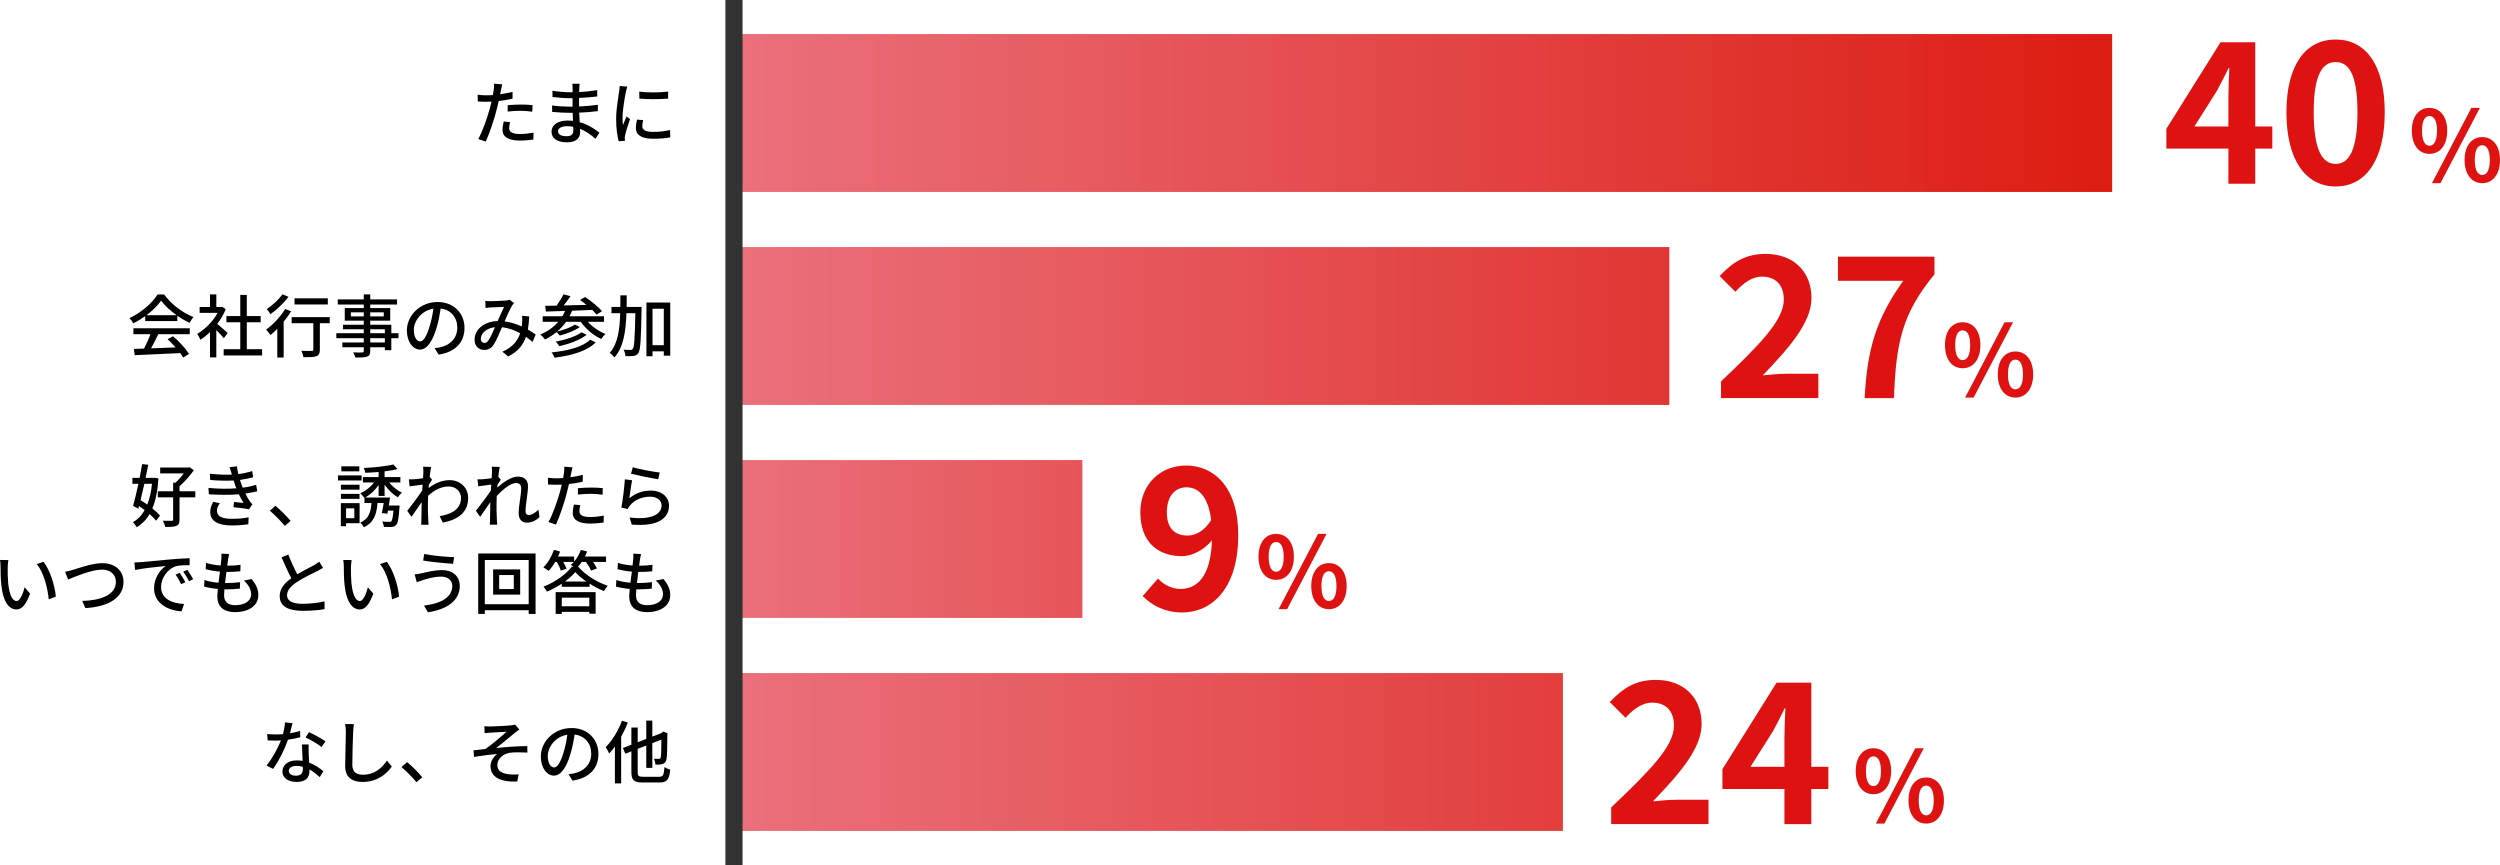 <?xml version="1.0" encoding="UTF-8"?><svg id="_レイヤー_2" xmlns="http://www.w3.org/2000/svg" xmlns:xlink="http://www.w3.org/1999/xlink" viewBox="0 0 728.323 252"><defs><style>.cls-1{fill:url(#_名称未設定グラデーション_14-4);}.cls-1,.cls-2,.cls-3,.cls-4,.cls-5,.cls-6,.cls-7{stroke-width:0px;}.cls-2{fill:url(#_名称未設定グラデーション_14-3);}.cls-3{fill:url(#_名称未設定グラデーション_14-2);}.cls-8{clip-path:url(#clippath);}.cls-4,.cls-9{fill:none;}.cls-5{fill:url(#_名称未設定グラデーション_14);}.cls-9{stroke:#323232;stroke-miterlimit:10;stroke-width:5px;}.cls-10{clip-path:url(#clippath-1);}.cls-11{clip-path:url(#clippath-2);}.cls-7{fill:#df1212;}</style><linearGradient id="_名称未設定グラデーション_14" x1="215.325" y1="32.921" x2="615.325" y2="32.921" gradientUnits="userSpaceOnUse"><stop offset="0" stop-color="#ea707b"/><stop offset="1" stop-color="#dd1c12"/></linearGradient><clipPath id="clippath"><rect class="cls-4" x="215.325" y="71.974" width="271" height="46"/></clipPath><linearGradient id="_名称未設定グラデーション_14-2" y1="94.974" x2="612.325" y2="94.974" xlink:href="#_名称未設定グラデーション_14"/><clipPath id="clippath-1"><rect class="cls-4" x="215.325" y="134.026" width="100" height="46"/></clipPath><linearGradient id="_名称未設定グラデーション_14-3" y1="157.026" x2="526.271" y2="157.026" xlink:href="#_名称未設定グラデーション_14"/><clipPath id="clippath-2"><rect class="cls-4" x="215.325" y="196.079" width="240" height="46"/></clipPath><linearGradient id="_名称未設定グラデーション_14-4" y1="219.079" x2="621.334" y2="219.079" xlink:href="#_名称未設定グラデーション_14"/></defs><g id="_レイヤー_1-2"><path class="cls-6" d="m145.941,26.28c-.061.34-.141.74-.24,1.181,1.22-.181,2.46-.4,3.621-.7v1.98c-1.261.3-2.661.52-4.021.68-.2.86-.42,1.78-.64,2.621-.721,2.82-2.081,6.941-3.161,9.201l-2.181-.74c1.181-2.04,2.641-6.161,3.401-8.962.16-.62.319-1.28.479-1.94-.58.021-1.12.04-1.62.04-.92,0-1.66-.02-2.381-.08l-.04-1.96c.98.12,1.681.16,2.441.16.62,0,1.3-.021,2-.08.1-.601.2-1.12.24-1.5.1-.62.12-1.36.08-1.801l2.4.18c-.12.5-.3,1.32-.38,1.721Zm2.4,11.042c0,.9.54,1.721,3.101,1.721,1.32,0,2.681-.16,4.001-.4l-.061,2.021c-1.1.141-2.44.28-3.961.28-3.261,0-5.021-1.061-5.021-3.041,0-.84.16-1.68.34-2.5l1.86.18c-.16.62-.26,1.24-.26,1.74Zm3.301-6.861c1.16,0,2.36.04,3.5.16l-.06,1.921c-1.021-.141-2.2-.261-3.4-.261-1.301,0-2.521.08-3.781.221v-1.86c1.08-.101,2.461-.181,3.741-.181Z"/><path class="cls-6" d="m168.762,25.759c-.021.24-.021.62-.04,1.061,1.721-.08,3.48-.26,5.261-.56v1.84c-1.479.18-3.341.36-5.28.44v2.48c1.979-.08,3.74-.26,5.48-.5l-.02,1.86c-1.841.22-3.501.359-5.422.439.04.921.101,1.881.141,2.781,2.601.72,4.581,2.12,5.741,3.061l-1.16,1.78c-1.141-1.04-2.661-2.181-4.481-2.921.021.42.04.761.04,1.04,0,1.521-1.1,2.901-3.721,2.901-3,0-4.621-1.12-4.621-3.121,0-1.92,1.78-3.221,4.762-3.221.52,0,1,.04,1.479.08-.02-.78-.06-1.601-.08-2.341h-1.1c-1.28,0-3.501-.1-4.881-.26l-.021-1.88c1.36.22,3.721.359,4.941.359h1.021v-2.46h-.82c-1.32,0-3.721-.2-5.021-.36l-.02-1.82c1.34.24,3.74.44,5.021.44h.86v-1.221c0-.34-.02-.94-.1-1.261h2.14c-.04.36-.08.801-.1,1.36Zm-3.721,13.924c1.12,0,1.98-.341,1.98-1.621,0-.279,0-.68-.021-1.12-.58-.12-1.2-.18-1.82-.18-1.7,0-2.62.66-2.62,1.46,0,.86.76,1.461,2.48,1.461Z"/><path class="cls-6" d="m182.34,26.76c-.34,1.64-.979,5.4-.979,7.541,0,.7.04,1.4.12,2.141.34-.82.74-1.801,1.06-2.54l1.001.8c-.521,1.521-1.221,3.661-1.421,4.661-.06.28-.12.7-.1.92,0,.2.02.5.04.74l-1.82.12c-.4-1.4-.74-3.761-.74-6.462,0-2.98.64-6.381.86-7.981.079-.5.159-1.12.18-1.66l2.221.2c-.141.36-.341,1.16-.421,1.521Zm4.781,10.021c0,.9.7,1.641,3.121,1.641,1.8,0,3.301-.16,4.98-.54l.04,2.141c-1.26.24-2.92.399-5.061.399-3.4,0-4.961-1.18-4.961-3.12,0-.721.1-1.48.34-2.461l1.801.16c-.181.7-.261,1.24-.261,1.78Zm7.521-10.102v2.04c-2.28.22-6.061.24-8.382,0l-.02-2.04c2.301.359,6.321.279,8.401,0Z"/><path class="cls-6" d="m42.3,92.103c-1.1.78-2.28,1.5-3.48,2.081-.2-.421-.7-1.121-1.101-1.521,3.421-1.561,6.682-4.441,8.183-6.882h1.92c2.12,2.94,5.441,5.381,8.562,6.602-.439.46-.859,1.12-1.18,1.681-1.16-.561-2.381-1.261-3.541-2.081v1.561h-9.362v-1.44Zm-3.44,3.521h16.424v1.741h-9.162c-.66,1.34-1.4,2.84-2.12,4.12,2.22-.08,4.7-.18,7.141-.279-.739-.841-1.54-1.681-2.32-2.381l1.601-.86c1.82,1.54,3.721,3.661,4.641,5.142l-1.7,1.06c-.22-.38-.52-.82-.88-1.3-4.761.24-9.842.46-13.243.6l-.24-1.82,2.961-.1c.66-1.24,1.381-2.841,1.86-4.181h-4.961v-1.741Zm12.583-3.801c-1.801-1.28-3.441-2.78-4.501-4.24-.961,1.4-2.48,2.9-4.261,4.24h8.762Z"/><path class="cls-6" d="m65.201,98.525c-.461-.58-1.36-1.541-2.181-2.361v7.962h-1.841v-7.381c-.9.88-1.86,1.64-2.801,2.24-.18-.48-.64-1.36-.92-1.721,2.28-1.3,4.581-3.621,5.941-6.121h-5.241v-1.7h3.021v-3.681h1.841v3.681h1.38l.32-.061,1.04.7c-.6,1.521-1.48,2.98-2.48,4.301.94.761,2.601,2.201,3.061,2.621l-1.14,1.521Zm11.162,3.2v1.841h-11.202v-1.841h4.841v-7.842h-4.041v-1.8h4.041v-6.162h1.9v6.162h4.041v1.8h-4.041v7.842h4.461Z"/><path class="cls-6" d="m84.82,90.683c-.62,1.02-1.36,2.061-2.18,3.061v10.422h-1.86v-8.361c-.66.66-1.341,1.28-1.98,1.8-.24-.399-.9-1.22-1.28-1.58,2.04-1.46,4.2-3.74,5.541-6.001l1.76.66Zm-.76-4.201c-1.36,1.78-3.44,3.761-5.281,5.062-.22-.421-.72-1.141-1.061-1.501,1.661-1.08,3.581-2.86,4.562-4.301l1.78.74Zm12.003,7.682h-2.881v7.702c0,1.06-.24,1.6-1,1.9-.74.279-1.921.3-3.781.3-.08-.54-.34-1.32-.6-1.86,1.28.04,2.62.04,2.98.02.38,0,.5-.1.5-.38v-7.682h-6.321v-1.78h11.103v1.78Zm-.561-5.461h-9.702v-1.78h9.702v1.78Z"/><path class="cls-6" d="m116.083,98.525h-2.08v3.5h-1.881v-.859h-4.261v1.04c0,1.02-.26,1.44-.94,1.7-.68.24-1.72.26-3.4.26-.101-.42-.38-1.1-.641-1.5,1.101.04,2.301.04,2.621.02.36-.02.479-.12.479-.46v-1.06h-6.241v-1.4h6.241v-1.24h-8.001v-1.461h8.001v-1.14h-6.061v-1.32h6.061v-1.181h-5.541v-3.681h5.541v-1.021h-7.581v-1.5h7.581v-1.46h1.881v1.46h7.802v1.5h-7.802v1.021h5.821v3.681h-5.821v1.181h6.142v2.46h2.08v1.461Zm-10.103-6.342v-1.2h-3.761v1.2h3.761Zm1.881-1.2v1.2h3.94v-1.2h-3.94Zm0,6.081h4.261v-1.14h-4.261v1.14Zm4.261,1.461h-4.261v1.24h4.261v-1.24Z"/><path class="cls-6" d="m127.781,103.305l-1.18-1.88c.68-.061,1.279-.16,1.78-.28,2.561-.58,4.841-2.46,4.841-5.681,0-2.901-1.761-5.201-4.841-5.582-.28,1.801-.62,3.741-1.2,5.622-1.201,4.08-2.861,6.341-4.842,6.341s-3.801-2.2-3.801-5.541c0-4.481,3.921-8.322,8.942-8.322,4.801,0,7.842,3.361,7.842,7.542,0,4.201-2.681,7.081-7.542,7.781Zm-5.381-3.841c.9,0,1.84-1.3,2.761-4.381.5-1.58.859-3.4,1.1-5.161-3.601.58-5.701,3.701-5.701,6.182,0,2.301.98,3.36,1.841,3.36Z"/><path class="cls-6" d="m142.96,87.743c1.081,0,3.501-.12,4.381-.181.421-.04.86-.12,1.161-.24l1.26,1.001c-.24.239-.44.479-.6.74-.541.88-1.36,2.76-2.161,4.561,1.82.24,3.521.8,5.001,1.48.061-.4.101-.78.12-1.141.04-.68.04-1.4-.02-1.98l2.08.221c-.08,1.38-.2,2.66-.4,3.801.9.52,1.661,1.02,2.281,1.46l-.921,2.16c-.58-.5-1.22-1-1.92-1.5-.841,2.461-2.381,4.301-5.182,5.721l-1.68-1.38c3.101-1.32,4.521-3.36,5.181-5.381-1.561-.86-3.36-1.541-5.301-1.74-.74,1.74-1.66,3.921-2.4,5.061-.761,1.101-1.601,1.54-2.781,1.54-1.6,0-2.8-1.12-2.8-2.96,0-3.021,2.76-5.321,6.721-5.461.66-1.461,1.341-3.021,1.881-4.121-.801.02-2.94.12-3.841.16-.42.02-1.061.08-1.561.16l-.08-2.061c.521.06,1.16.08,1.58.08Zm-1.82,12.162c.42,0,.74-.18,1.12-.68.641-.86,1.301-2.441,1.94-3.901-2.62.28-4.12,1.881-4.12,3.381,0,.8.5,1.2,1.06,1.2Z"/><path class="cls-6" d="m171.262,93.744c1.32,1.5,3.261,2.82,5.121,3.541-.399.359-.96,1.04-1.22,1.479-2.261-1.04-4.501-2.92-5.981-5.021h-4.261c-.74,1.061-1.62,2-2.581,2.82,1.801-.42,3.961-1.18,5.142-2l1.44.7c-1.501,1.1-3.861,1.98-5.842,2.5-.22-.3-.58-.72-.94-1.02-1.02.84-2.14,1.56-3.36,2.16-.26-.4-.96-1.12-1.36-1.461,2.061-.84,3.841-2.1,5.222-3.7h-4.541v-1.601h5.721c.3-.5.58-1.021.801-1.561-2.081.08-4.001.141-5.582.181l-.22-1.661c.98-.02,2.101-.039,3.341-.06.74-1.021,1.521-2.301,2-3.28l2.041.52c-.62.9-1.32,1.881-1.98,2.701,2.08-.04,4.36-.101,6.621-.16-.62-.521-1.26-1.021-1.86-1.44l1.46-.86c1.741,1.141,3.901,2.881,4.941,4.141l-1.58.98c-.32-.4-.761-.86-1.28-1.36-1.961.08-3.941.16-5.861.24-.22.56-.48,1.101-.76,1.62h10.062v1.601h-4.701Zm2.281,6.001c-2.48,2.541-6.962,3.821-11.983,4.461-.18-.46-.54-1.14-.88-1.54,4.721-.46,9.082-1.58,11.242-3.701l1.621.78Zm-2.641-2.221c-1.921,1.541-5.081,2.681-8.002,3.341-.22-.42-.62-.979-1-1.34,2.721-.5,5.881-1.48,7.521-2.721l1.48.72Z"/><path class="cls-6" d="m186.921,89.422s0,.66-.02.9c-.16,8.642-.3,11.603-.921,12.503-.399.58-.779.78-1.42.88-.56.08-1.44.08-2.36.04-.021-.56-.22-1.36-.54-1.86.88.04,1.681.06,2.021.06.32,0,.5-.04.68-.34.42-.54.58-3.16.74-10.362h-2.601c-.18,5.342-.86,9.963-3.501,12.883-.3-.42-.939-1.04-1.38-1.32,2.36-2.601,2.921-6.721,3.061-11.562h-2.54v-1.82h2.58c.021-1.1.021-2.221.021-3.381h1.84c0,1.141,0,2.281-.02,3.381h4.36Zm8.342-1.28v15.483h-1.88v-1.28h-3.281v1.44h-1.78v-15.644h6.941Zm-1.88,12.423v-10.622h-3.281v10.622h3.281Z"/><path class="cls-6" d="m46.161,139.381c-.24,3.621-.82,6.481-1.78,8.742.92.72,1.7,1.46,2.221,2.1l-1.121,1.48c-.46-.58-1.12-1.26-1.92-1.94-.96,1.681-2.2,2.921-3.721,3.841-.26-.46-.74-1.14-1.141-1.48,1.4-.74,2.541-1.92,3.441-3.521-.541-.4-1.081-.8-1.641-1.16l-.2.76-1.521-.819c.48-1.681,1.021-4.021,1.54-6.441h-1.74v-1.721h2.101c.28-1.4.54-2.78.74-4.021l1.78.199c-.22,1.201-.5,2.501-.78,3.821h2.301l.34-.04,1.101.2Zm-4.101,1.561c-.36,1.66-.761,3.301-1.121,4.78.641.4,1.32.82,1.961,1.28.68-1.68,1.141-3.7,1.38-6.061h-2.22Zm14.843,3.94h-4.601v6.461c0,1.021-.221,1.541-.9,1.861-.7.279-1.74.34-3.281.319-.08-.5-.399-1.3-.68-1.82,1.16.04,2.24.04,2.58.021.32,0,.421-.101.421-.381v-6.461h-4.462v-1.761h4.462v-2.5h.68c.82-.74,1.721-1.761,2.4-2.701h-6.861v-1.72h8.202l.359-.101,1.24.9c-1.1,1.58-2.7,3.401-4.16,4.642v1.479h4.601v1.761Z"/><path class="cls-6" d="m66.881,136.1l2.141-.239c.08.74.24,1.5.42,2.26,1.4-.18,2.761-.479,4.041-.899l.26,1.82c-1.12.319-2.48.6-3.841.78.141.42.261.819.4,1.18.12.34.26.7.4,1.08,1.641-.2,2.96-.54,3.921-.84l.32,1.88c-.961.24-2.141.48-3.461.66.38.78.8,1.521,1.24,2.181.24.36.5.641.82.94l-1.001,1.48c-1.12-.26-3.12-.48-4.521-.62l.16-1.521c.96.1,2.16.22,2.78.28-.52-.82-.98-1.681-1.36-2.521-2.44.2-5.701.2-8.762,0l-.1-1.86c3,.3,5.861.3,8.121.12-.12-.301-.24-.601-.34-.881-.18-.52-.32-.979-.46-1.4-1.921.101-4.321.08-6.821-.159l-.12-1.821c2.38.261,4.561.36,6.441.261-.021-.061-.04-.12-.061-.181-.18-.64-.38-1.32-.62-1.98Zm-3.681,12.723c0,1.581,1.44,2.321,4.361,2.321,1.88,0,3.44-.141,4.881-.44l-.1,2.021c-1.4.22-3.081.36-4.762.36-3.961,0-6.281-1.181-6.321-3.881-.02-1.2.38-2.101.841-3.001l1.96.38c-.48.681-.86,1.381-.86,2.24Z"/><path class="cls-6" d="m78.6,148.783l1.64-1.439c1.421,1.16,3.281,3.04,4.422,4.421l-1.701,1.44c-1.26-1.541-2.96-3.241-4.36-4.422Z"/><path class="cls-6" d="m105.341,139.981h-6.882v-1.479h6.882v1.479Zm-.58,12.443h-3.94v.88h-1.521v-6.722h5.461v5.842Zm-.021-9.763h-5.421v-1.44h5.421v1.44Zm-5.421,1.221h5.421v1.46h-5.421v-1.46Zm5.361-6.562h-5.241v-1.46h5.241v1.46Zm-3.86,10.763v2.88h2.4v-2.88h-2.4Zm9.481-3.602v-3.181c-1.021,1.501-2.44,2.821-3.881,3.642h7.202c-.101.739-.221,1.56-.341,2.34h3.141l-.06.681c-.22,3.141-.44,4.461-.96,4.98-.36.38-.7.521-1.261.561-.48.04-1.38.04-2.32,0-.021-.48-.22-1.141-.48-1.561.86.08,1.7.08,2.021.08.3.02.48,0,.66-.18.24-.261.42-1.101.601-3.081h-1.601c-.06.32-.1.62-.16.9l-1.62-.2c.18-.8.38-1.86.54-2.921h-1.801c-.279,3.341-1.04,5.701-3.98,7.062-.2-.399-.68-1.04-1.04-1.34,2.46-1.101,3.061-3.001,3.261-5.722h-2.041v-1.48l-.02.021c-.28-.42-.801-1.04-1.181-1.36,1.48-.66,2.98-1.82,3.981-3.161h-3.241v-1.58h4.581v-1.48c-1.32.12-2.641.2-3.881.24-.04-.38-.26-1.04-.44-1.4,3.021-.16,6.602-.5,8.622-1.04l1.221,1.34c-1.08.301-2.4.521-3.781.681v1.66h4.602v1.58h-3.261c.979,1.221,2.38,2.341,3.681,2.961-.36.32-.92.96-1.16,1.36-1.381-.8-2.841-2.2-3.861-3.681v3.28h-1.74Z"/><path class="cls-6" d="m123.261,135.96l2.34.08c-.12.521-.279,1.58-.42,2.881h.021l.68.84c-.24.36-.62.94-.94,1.44-.02.32-.06.66-.08.98,2.141-1.661,4.302-2.301,6.162-2.301,2.9,0,5.36,2.04,5.36,5.201.021,4.041-2.74,6.281-7.381,7.182l-.921-1.9c3.441-.521,6.241-2.021,6.222-5.321,0-1.561-1.221-3.32-3.601-3.32-2.221,0-4.221,1.1-5.981,2.72-.04.74-.06,1.44-.06,2.081,0,1.74-.021,3.16.1,4.98.02.36.06.94.1,1.36h-2.16c.021-.359.061-1,.061-1.32.02-1.88.02-3.021.079-5.241-.939,1.381-2.12,3.102-2.96,4.262l-1.24-1.741c1.12-1.399,3.28-4.28,4.36-5.921.04-.56.08-1.16.12-1.721-.94.12-2.601.341-3.801.501l-.2-2.041c.5.021.921.021,1.501-.02.62-.04,1.66-.16,2.62-.301.061-.859.101-1.52.101-1.74,0-.52,0-1.08-.08-1.62Z"/><path class="cls-6" d="m143.261,135.96l2.32.08c-.101.521-.26,1.58-.42,2.9l.06-.02.66.84c-.24.36-.62.94-.94,1.44-.02.28-.04.56-.08.86,1.581-1.421,4.041-3.221,6.021-3.221s2.94,1.16,2.94,2.82c0,2.021-.72,5.241-.72,7.302,0,.6.3,1.08.92,1.08.86,0,1.86-.561,2.841-1.561l.3,2.181c-1.02.98-2.24,1.601-3.721,1.601-1.4,0-2.341-.96-2.341-2.741,0-2.2.74-5.341.74-7.221,0-1.101-.56-1.581-1.52-1.581-1.561,0-3.861,1.881-5.602,3.761-.04.721-.06,1.421-.06,2.041,0,1.74-.021,3.16.1,4.98.02.36.06.94.1,1.36h-2.16c.04-.42.061-1,.061-1.32.02-1.88.02-3.021.079-5.241-.939,1.381-2.12,3.102-2.96,4.262l-1.24-1.741c1.1-1.399,3.28-4.28,4.36-5.9.04-.58.08-1.161.12-1.741-.94.12-2.601.341-3.801.501l-.2-2.041c.5.021.921.021,1.501-.02.62-.04,1.66-.16,2.62-.301.061-.859.101-1.52.101-1.74,0-.52,0-1.08-.08-1.62Z"/><path class="cls-6" d="m166.401,137.861c-.061.34-.141.74-.24,1.181,1.22-.181,2.46-.4,3.621-.7v1.98c-1.261.3-2.661.52-4.021.68-.2.86-.42,1.78-.64,2.621-.721,2.82-2.081,6.941-3.161,9.201l-2.181-.74c1.181-2.04,2.641-6.161,3.401-8.962.16-.62.319-1.28.479-1.94-.58.021-1.12.04-1.62.04-.92,0-1.66-.02-2.381-.08l-.04-1.96c.98.12,1.681.16,2.441.16.62,0,1.3-.021,2-.08.1-.601.2-1.12.24-1.5.1-.62.12-1.36.08-1.801l2.4.18c-.12.5-.3,1.32-.38,1.721Zm2.4,11.042c0,.9.54,1.721,3.101,1.721,1.32,0,2.681-.16,4.001-.4l-.061,2.021c-1.1.141-2.44.28-3.961.28-3.261,0-5.021-1.061-5.021-3.041,0-.84.16-1.68.34-2.5l1.86.18c-.16.62-.26,1.24-.26,1.74Zm3.301-6.861c1.16,0,2.36.04,3.5.16l-.06,1.921c-1.021-.141-2.2-.261-3.4-.261-1.301,0-2.521.08-3.781.221v-1.86c1.08-.101,2.461-.181,3.741-.181Z"/><path class="cls-6" d="m183.36,145.142c1.86-1.52,3.98-2.22,6.241-2.22,3.261,0,5.302,1.98,5.302,4.36,0,3.601-3.041,6.201-10.862,5.541l-.601-2.061c6.182.78,9.302-.88,9.302-3.521,0-1.48-1.38-2.54-3.301-2.54-2.46,0-4.581.939-5.901,2.54-.34.38-.52.721-.68,1.061l-1.841-.44c.4-1.88.881-5.961,1.021-8.222l2.12.28c-.279,1.26-.62,4.001-.8,5.221Zm8.842-7.481l-.46,1.94c-1.96-.26-6.361-1.18-7.901-1.58l.5-1.9c1.8.56,6.102,1.36,7.861,1.54Z"/><path class="cls-6" d="m2.24,165.329c-.021,1.26,0,2.94.14,4.501.301,3.141,1.12,5.261,2.461,5.261,1,0,1.88-2.181,2.341-4.001l1.58,1.86c-1.261,3.421-2.501,4.602-3.961,4.602-2.021,0-3.881-1.921-4.421-7.182-.2-1.761-.22-4.161-.22-5.361,0-.5-.04-1.34-.16-1.88l2.44.04c-.101.58-.2,1.62-.2,2.16Zm14.022,8.481l-2.06.801c-.341-3.441-1.48-7.882-3.501-10.282l1.98-.66c1.84,2.32,3.32,6.901,3.58,10.142Z"/><path class="cls-6" d="m21.28,166.008c1.62-.5,5.601-1.94,8.542-1.94,3.44,0,6.161,1.98,6.161,5.481,0,4.681-4.581,7.262-11.123,7.602l-.899-2.08c5.301-.141,9.802-1.721,9.802-5.541,0-2.021-1.44-3.581-4.021-3.581-3.141,0-8.062,2.12-9.883,2.881l-.9-2.241c.721-.12,1.561-.359,2.321-.58Z"/><path class="cls-6" d="m41.02,163.768c1.461-.14,5.021-.48,8.702-.8,2.141-.181,4.141-.301,5.521-.341v2.021c-1.12,0-2.86.021-3.901.28-2.66.801-4.421,3.661-4.421,6.021,0,3.641,3.401,4.861,6.702,5.001l-.721,2.141c-3.921-.2-8.021-2.301-8.021-6.701,0-3.021,1.78-5.441,3.4-6.502-2.021.2-6.682.681-8.922,1.16l-.2-2.181c.761-.02,1.461-.06,1.86-.1Zm12.983,5.861l-1.24.561c-.48-1.021-1.001-1.94-1.601-2.801l1.2-.521c.48.7,1.221,1.921,1.641,2.761Zm2.28-.9l-1.221.58c-.52-1.02-1.04-1.9-1.68-2.761l1.2-.54c.479.681,1.26,1.881,1.7,2.721Z"/><path class="cls-6" d="m66.441,162.988c-.061.44-.141,1.061-.24,1.82,1.48,0,2.82-.1,3.881-.26l-.061,1.88c-1.24.12-2.38.2-4.021.2h-.04c-.14,1.041-.28,2.181-.4,3.221h.28c1.301,0,2.74-.06,4.101-.24l-.06,1.881c-1.221.12-2.44.2-3.741.2h-.76c-.06.7-.1,1.32-.1,1.74,0,1.82,1.06,2.881,3.2,2.881,2.921,0,4.681-1.301,4.681-3.181,0-1.36-.72-2.761-2.12-4.001l2.221-.46c1.34,1.58,2,2.98,2,4.701,0,3-2.681,4.961-6.821,4.961-2.9,0-5.121-1.261-5.121-4.581,0-.521.061-1.28.14-2.181-1.46-.12-2.86-.36-4-.681l.1-1.92c1.3.46,2.74.68,4.101.8.141-1.06.28-2.18.42-3.24-1.439-.12-2.94-.38-4.16-.7l.1-1.841c1.221.4,2.78.641,4.261.761.101-.721.16-1.36.2-1.881.061-.8.061-1.18.021-1.58l2.24.12c-.14.62-.22,1.101-.3,1.58Z"/><path class="cls-6" d="m86.621,167.309c1.761-1.061,3.741-2.041,4.781-2.621.66-.38,1.14-.68,1.601-1.06l1.1,1.82c-.52.319-1.08.62-1.72.939-1.32.681-3.981,1.921-5.882,3.161-1.761,1.16-2.881,2.421-2.881,3.881,0,1.561,1.501,2.48,4.481,2.48,2.141,0,4.821-.3,6.461-.72l-.02,2.28c-1.58.28-3.821.479-6.361.479-3.861,0-6.701-1.1-6.701-4.301,0-2.12,1.359-3.761,3.4-5.201-.92-1.68-1.921-3.94-2.86-6.081l1.98-.82c.8,2.161,1.78,4.201,2.62,5.762Z"/><path class="cls-6" d="m102.24,165.329c-.021,1.26,0,2.94.14,4.501.301,3.141,1.12,5.261,2.461,5.261,1,0,1.88-2.181,2.341-4.001l1.58,1.86c-1.261,3.421-2.501,4.602-3.961,4.602-2.021,0-3.881-1.921-4.421-7.182-.2-1.761-.22-4.161-.22-5.361,0-.5-.04-1.34-.16-1.88l2.44.04c-.101.58-.2,1.62-.2,2.16Zm14.022,8.481l-2.06.801c-.341-3.441-1.48-7.882-3.501-10.282l1.98-.66c1.84,2.32,3.32,6.901,3.58,10.142Z"/><path class="cls-6" d="m128.562,167.989c-2.28,0-4.241.681-5.361,1-.6.181-1.26.44-1.78.641l-.62-2.28c.601-.061,1.36-.181,1.98-.32,1.44-.34,3.701-.94,6.021-.94,2.98,0,5.141,1.681,5.141,4.661,0,4.301-3.921,6.842-9.281,7.622l-1.141-1.94c4.901-.601,8.241-2.381,8.241-5.762,0-1.54-1.22-2.681-3.2-2.681Zm3.741-5.681l-.32,1.94c-2.261-.141-6.422-.54-8.702-.94l.3-1.921c2.261.501,6.702.9,8.723.921Z"/><path class="cls-6" d="m156.023,161.247v17.604h-2.001v-1.08h-12.782v1.08h-1.921v-17.604h16.704Zm-2.001,14.783v-12.883h-12.782v12.883h12.782Zm-2.48-10.143v7.342h-7.882v-7.342h7.882Zm-1.86,1.641h-4.261v4.081h4.261v-4.081Z"/><path class="cls-6" d="m169.481,163.708c-.34.5-.68.96-1.06,1.36,2.18,2.521,5.561,4.58,8.642,5.581-.4.42-.82,1.06-1.101,1.56-1.36-.54-2.82-1.3-4.201-2.18v.92h-8.102v-.9c-1.34.88-2.82,1.681-4.32,2.32-.2-.439-.66-1.08-1.001-1.46,3.421-1.301,6.662-3.701,8.282-5.841h.48c-.301-.2-.601-.381-.82-.501.32-.26.62-.54.9-.859h-3.102c.421.7.78,1.42.98,1.98l-1.68.56c-.181-.68-.66-1.7-1.161-2.54h-.479c-.58,1-1.24,1.9-1.9,2.601-.36-.28-1.12-.78-1.541-1.021,1.281-1.221,2.421-3.161,3.081-5.081l1.801.479c-.181.48-.381.961-.601,1.44h4.682v1.48c.84-.96,1.54-2.16,1.96-3.4l1.82.46c-.18.5-.4.98-.62,1.46h6.142v1.581h-3.801c.479.66.92,1.38,1.14,1.9l-1.72.62c-.261-.681-.86-1.681-1.48-2.521h-1.221Zm-7.602,8.802h11.643v6.281h-1.84v-.54h-8.022v.6h-1.78v-6.341Zm1.78,1.6v2.521h8.022v-2.521h-8.022Zm7.162-4.7c-1.261-.86-2.4-1.801-3.221-2.741-.761.9-1.801,1.841-3.021,2.741h6.241Z"/><path class="cls-6" d="m186.441,162.988c-.061.44-.141,1.061-.24,1.82,1.48,0,2.82-.1,3.881-.26l-.061,1.88c-1.24.12-2.38.2-4.021.2h-.04c-.14,1.041-.28,2.181-.4,3.221h.28c1.301,0,2.74-.06,4.101-.24l-.06,1.881c-1.221.12-2.44.2-3.741.2h-.76c-.06.7-.1,1.32-.1,1.74,0,1.82,1.06,2.881,3.2,2.881,2.921,0,4.681-1.301,4.681-3.181,0-1.36-.72-2.761-2.12-4.001l2.221-.46c1.34,1.58,2,2.98,2,4.701,0,3-2.681,4.961-6.821,4.961-2.9,0-5.121-1.261-5.121-4.581,0-.521.061-1.28.14-2.181-1.46-.12-2.86-.36-4-.681l.1-1.92c1.3.46,2.74.68,4.101.8.141-1.06.28-2.18.42-3.24-1.439-.12-2.94-.38-4.16-.7l.1-1.841c1.221.4,2.78.641,4.261.761.101-.721.16-1.36.2-1.881.061-.8.061-1.18.021-1.58l2.24.12c-.14.62-.22,1.101-.3,1.58Z"/><path class="cls-6" d="m84.48,213.619c1.021-.16,2.021-.381,2.94-.68l.061,1.84c-1.001.279-2.241.539-3.581.721-.98,2.82-2.721,6.301-4.341,8.502l-1.921-.98c1.641-1.961,3.301-5.041,4.201-7.303-.5.021-.98.041-1.46.041-.761,0-1.601-.02-2.401-.061l-.14-1.859c.78.078,1.74.119,2.541.119.66,0,1.36-.02,2.06-.08.301-1.121.541-2.361.581-3.42l2.2.219c-.16.701-.44,1.82-.74,2.941Zm5.441,5.602c.02.66.08,1.82.14,2.961,1.721.619,3.121,1.619,4.141,2.52l-1.06,1.701c-.78-.721-1.801-1.582-3.001-2.242v.561c0,1.701-1.021,3.082-3.661,3.082-2.32,0-4.2-1.002-4.2-3.082,0-1.881,1.7-3.199,4.181-3.199.6,0,1.16.059,1.7.139-.06-1.58-.16-3.461-.2-4.781h1.961c-.04.84-.021,1.541,0,2.342Zm-3.701,6.762c1.521,0,2.021-.842,2.021-1.922,0-.18,0-.42-.021-.68-.58-.16-1.2-.26-1.86-.26-1.32,0-2.22.6-2.22,1.42,0,.859.72,1.441,2.08,1.441Zm2.78-11.143l1.021-1.541c1.44.641,3.801,1.961,4.801,2.68l-1.14,1.662c-1.101-.922-3.321-2.182-4.682-2.801Z"/><path class="cls-6" d="m102.88,213.257c-.1,2.221-.24,6.842-.24,9.604,0,2.119,1.301,2.84,3.041,2.84,3.501,0,5.602-1.98,7.041-4.121l1.421,1.74c-1.32,1.9-4.021,4.482-8.502,4.482-3.041,0-5.081-1.301-5.081-4.621,0-2.842.2-8.002.2-9.924,0-.84-.08-1.66-.221-2.32l2.561.021c-.119.74-.199,1.58-.22,2.299Z"/><path class="cls-6" d="m116.959,223.46l1.64-1.439c1.421,1.16,3.281,3.039,4.422,4.42l-1.701,1.441c-1.26-1.541-2.96-3.242-4.36-4.422Z"/><path class="cls-6" d="m142.84,211.638c.86,0,4.821-.18,6.001-.32.561-.061.961-.141,1.221-.221l1.261,1.461c-.341.199-.94.621-1.28.9-1.461,1.18-3.961,3.281-5.462,4.461,2.881-.301,6.361-.561,9.042-.561l.021,1.881c-1.94-.1-3.901-.1-5.121.061-1.881.279-3.641,1.779-3.641,3.539,0,1.842,1.46,2.482,3.28,2.721,1.141.141,2.2.102,2.94.041l-.42,2.08c-4.981.201-7.781-1.32-7.781-4.521,0-1.5,1.04-2.859,1.94-3.5-2.001.16-4.481.461-6.722.84l-.18-1.9c1.08-.1,2.46-.279,3.48-.4,2-1.359,4.94-3.92,6.181-5.02-.859.059-3.9.199-4.74.26-.521.039-1.141.119-1.661.16l-.1-2.041c.561.061,1.101.08,1.74.08Z"/><path class="cls-6" d="m166.801,227.421l-1.18-1.881c.68-.061,1.279-.16,1.78-.279,2.561-.58,4.841-2.461,4.841-5.682,0-2.9-1.761-5.201-4.841-5.582-.28,1.801-.62,3.742-1.2,5.623-1.201,4.08-2.861,6.34-4.842,6.34s-3.801-2.199-3.801-5.541c0-4.48,3.921-8.322,8.942-8.322,4.801,0,7.842,3.361,7.842,7.543,0,4.201-2.681,7.08-7.542,7.781Zm-5.381-3.842c.9,0,1.84-1.299,2.761-4.381.5-1.58.859-3.4,1.1-5.16-3.601.58-5.701,3.701-5.701,6.182,0,2.301.98,3.359,1.841,3.359Z"/><path class="cls-6" d="m182.9,210.497c-.521,1.381-1.2,2.801-1.94,4.141v13.584h-1.82v-10.723c-.541.74-1.101,1.42-1.661,2.02-.18-.439-.72-1.42-1.02-1.859,1.88-1.861,3.66-4.781,4.74-7.701l1.701.539Zm9.102,15.803c1.181,0,1.4-.539,1.58-2.84.42.301,1.181.641,1.681.74-.28,2.84-.84,3.76-3.141,3.76h-4.841c-2.601,0-3.341-.639-3.341-3.08v-6l-1.74.699-.74-1.66,2.48-.961v-5h1.84v4.281l2.501-.961v-5.342h1.761v4.662l2.58-1,.28-.221.32-.26,1.28.52-.08.279c-.021,3.562-.061,6.223-.221,7.062-.12.939-.52,1.381-1.14,1.58-.58.201-1.48.221-2.101.201-.04-.502-.22-1.281-.44-1.701.5.02,1.141.02,1.4.02.3,0,.48-.08.601-.52.1-.48.14-2.182.159-5.082l-2.64,1.021v7.201h-1.761v-6.502l-2.501.961v6.74c0,1.16.24,1.4,1.621,1.4h4.601Z"/><path class="cls-7" d="m649.19,43.294h-18.062v-5.773l15.776-25.207h10.117v24.521h4.973v6.459h-4.973v10.231h-7.831v-10.231Zm0-6.459v-8.231c0-2.457.172-6.345.286-8.802h-.229c-1.029,2.229-2.173,4.344-3.373,6.63l-6.573,10.403h9.889Z"/><path class="cls-7" d="m666.106,32.72c0-13.947,5.659-21.206,14.348-21.206,8.688,0,14.29,7.316,14.29,21.206,0,14.004-5.603,21.605-14.29,21.605-8.688,0-14.348-7.602-14.348-21.605Zm20.692,0c0-11.433-2.687-14.633-6.345-14.633s-6.402,3.2-6.402,14.633c0,11.488,2.744,15.032,6.402,15.032s6.345-3.544,6.345-15.032Z"/><path class="cls-7" d="m702.63,38.082c0-4.23,2.115-6.659,5.145-6.659s5.173,2.429,5.173,6.659c0,4.258-2.144,6.744-5.173,6.744s-5.145-2.486-5.145-6.744Zm7.346,0c0-3.115-.972-4.287-2.201-4.287-1.229,0-2.172,1.172-2.172,4.287s.943,4.372,2.172,4.372c1.229,0,2.201-1.257,2.201-4.372Zm10.003-6.659h2.486l-11.489,21.949h-2.486l11.489-21.949Zm-1.973,15.204c0-4.259,2.144-6.688,5.145-6.688s5.173,2.429,5.173,6.688c0,4.229-2.172,6.745-5.173,6.745s-5.145-2.516-5.145-6.745Zm7.346,0c0-3.115-.972-4.315-2.201-4.315-1.229,0-2.172,1.2-2.172,4.315s.943,4.344,2.172,4.344c1.229,0,2.201-1.229,2.201-4.344Z"/><path class="cls-7" d="m501.386,111.121c11.031-10.518,18.291-17.72,18.291-23.836,0-4.172-2.286-6.688-6.345-6.688-3.087,0-5.602,2.058-7.773,4.401l-4.573-4.572c3.887-4.173,7.659-6.459,13.433-6.459,8.002,0,13.318,5.087,13.318,12.86,0,7.202-6.631,14.633-14.176,22.521,2.115-.229,4.916-.457,6.916-.457h9.26v7.088h-28.351v-4.858Z"/><path class="cls-7" d="m554.483,81.797h-19.033v-7.03h28.122v5.145c-9.603,11.718-11.146,20.006-11.832,36.067h-8.517c.743-14.232,3.372-23.207,11.26-34.182Z"/><path class="cls-7" d="m566.63,100.536c0-4.23,2.115-6.659,5.145-6.659s5.173,2.429,5.173,6.659c0,4.258-2.144,6.744-5.173,6.744s-5.145-2.486-5.145-6.744Zm7.346,0c0-3.115-.972-4.287-2.201-4.287-1.229,0-2.172,1.172-2.172,4.287s.943,4.372,2.172,4.372c1.229,0,2.201-1.257,2.201-4.372Zm10.003-6.659h2.486l-11.489,21.949h-2.486l11.489-21.949Zm-1.973,15.204c0-4.259,2.144-6.688,5.145-6.688s5.173,2.429,5.173,6.688c0,4.229-2.172,6.745-5.173,6.745s-5.145-2.516-5.145-6.745Zm7.346,0c0-3.115-.972-4.315-2.201-4.315-1.229,0-2.172,1.2-2.172,4.315s.943,4.344,2.172,4.344c1.229,0,2.201-1.229,2.201-4.344Z"/><path class="cls-7" d="m469.386,235.227c11.031-10.518,18.291-17.72,18.291-23.836,0-4.172-2.286-6.688-6.345-6.688-3.087,0-5.602,2.058-7.773,4.401l-4.573-4.572c3.887-4.173,7.659-6.459,13.433-6.459,8.002,0,13.318,5.087,13.318,12.86,0,7.202-6.631,14.633-14.176,22.521,2.115-.229,4.916-.457,6.916-.457h9.26v7.088h-28.351v-4.858Z"/><path class="cls-7" d="m519.854,229.854h-18.062v-5.773l15.776-25.207h10.117v24.521h4.973v6.459h-4.973v10.231h-7.831v-10.231Zm0-6.459v-8.231c0-2.457.172-6.345.286-8.802h-.229c-1.029,2.229-2.173,4.344-3.373,6.63l-6.573,10.403h9.889Z"/><path class="cls-7" d="m540.63,224.642c0-4.23,2.115-6.659,5.145-6.659s5.173,2.429,5.173,6.659c0,4.258-2.144,6.744-5.173,6.744s-5.145-2.486-5.145-6.744Zm7.346,0c0-3.115-.972-4.287-2.201-4.287-1.229,0-2.172,1.172-2.172,4.287s.943,4.372,2.172,4.372c1.229,0,2.201-1.257,2.201-4.372Zm10.003-6.659h2.486l-11.489,21.949h-2.486l11.489-21.949Zm-1.973,15.204c0-4.259,2.144-6.688,5.145-6.688s5.173,2.429,5.173,6.688c0,4.229-2.172,6.745-5.173,6.745s-5.145-2.516-5.145-6.745Zm7.346,0c0-3.115-.972-4.315-2.201-4.315-1.229,0-2.172,1.2-2.172,4.315s.943,4.344,2.172,4.344c1.229,0,2.201-1.229,2.201-4.344Z"/><path class="cls-7" d="m332.9,173.631l4.458-5.087c1.486,1.714,4.059,3.029,6.517,3.029,4.858,0,8.859-3.544,9.202-14.176-2.344,2.915-5.944,4.63-8.688,4.63-7.087,0-12.175-4.115-12.175-12.746,0-8.403,6.06-13.661,13.318-13.661,8.002,0,15.204,6.115,15.204,20.291,0,15.719-7.83,22.521-16.348,22.521-5.201,0-9.031-2.229-11.488-4.801Zm13.089-17.605c2.229,0,4.916-1.314,6.859-4.516-.857-6.916-3.715-9.545-7.202-9.545-3.144,0-5.716,2.4-5.716,7.316,0,4.63,2.344,6.744,6.059,6.744Z"/><path class="cls-7" d="m366.63,162.189c0-4.23,2.115-6.659,5.145-6.659s5.173,2.429,5.173,6.659c0,4.258-2.144,6.744-5.173,6.744s-5.145-2.486-5.145-6.744Zm7.346,0c0-3.115-.972-4.287-2.201-4.287-1.229,0-2.172,1.172-2.172,4.287s.943,4.372,2.172,4.372c1.229,0,2.201-1.257,2.201-4.372Zm10.003-6.659h2.486l-11.489,21.949h-2.486l11.489-21.949Zm-1.973,15.204c0-4.259,2.144-6.688,5.145-6.688s5.173,2.429,5.173,6.688c0,4.229-2.172,6.745-5.173,6.745s-5.145-2.516-5.145-6.745Zm7.346,0c0-3.115-.972-4.315-2.201-4.315-1.229,0-2.172,1.2-2.172,4.315s.943,4.344,2.172,4.344c1.229,0,2.201-1.229,2.201-4.344Z"/><rect class="cls-5" x="215.325" y="9.921" width="400" height="46"/><g class="cls-8"><rect class="cls-3" x="215.325" y="71.974" width="397" height="46"/></g><g class="cls-10"><rect class="cls-2" x="215.325" y="134.026" width="310.946" height="46"/></g><g class="cls-11"><rect class="cls-1" x="215.325" y="196.079" width="406.009" height="46"/></g><line class="cls-9" x1="213.825" x2="213.825" y2="252"/></g></svg>